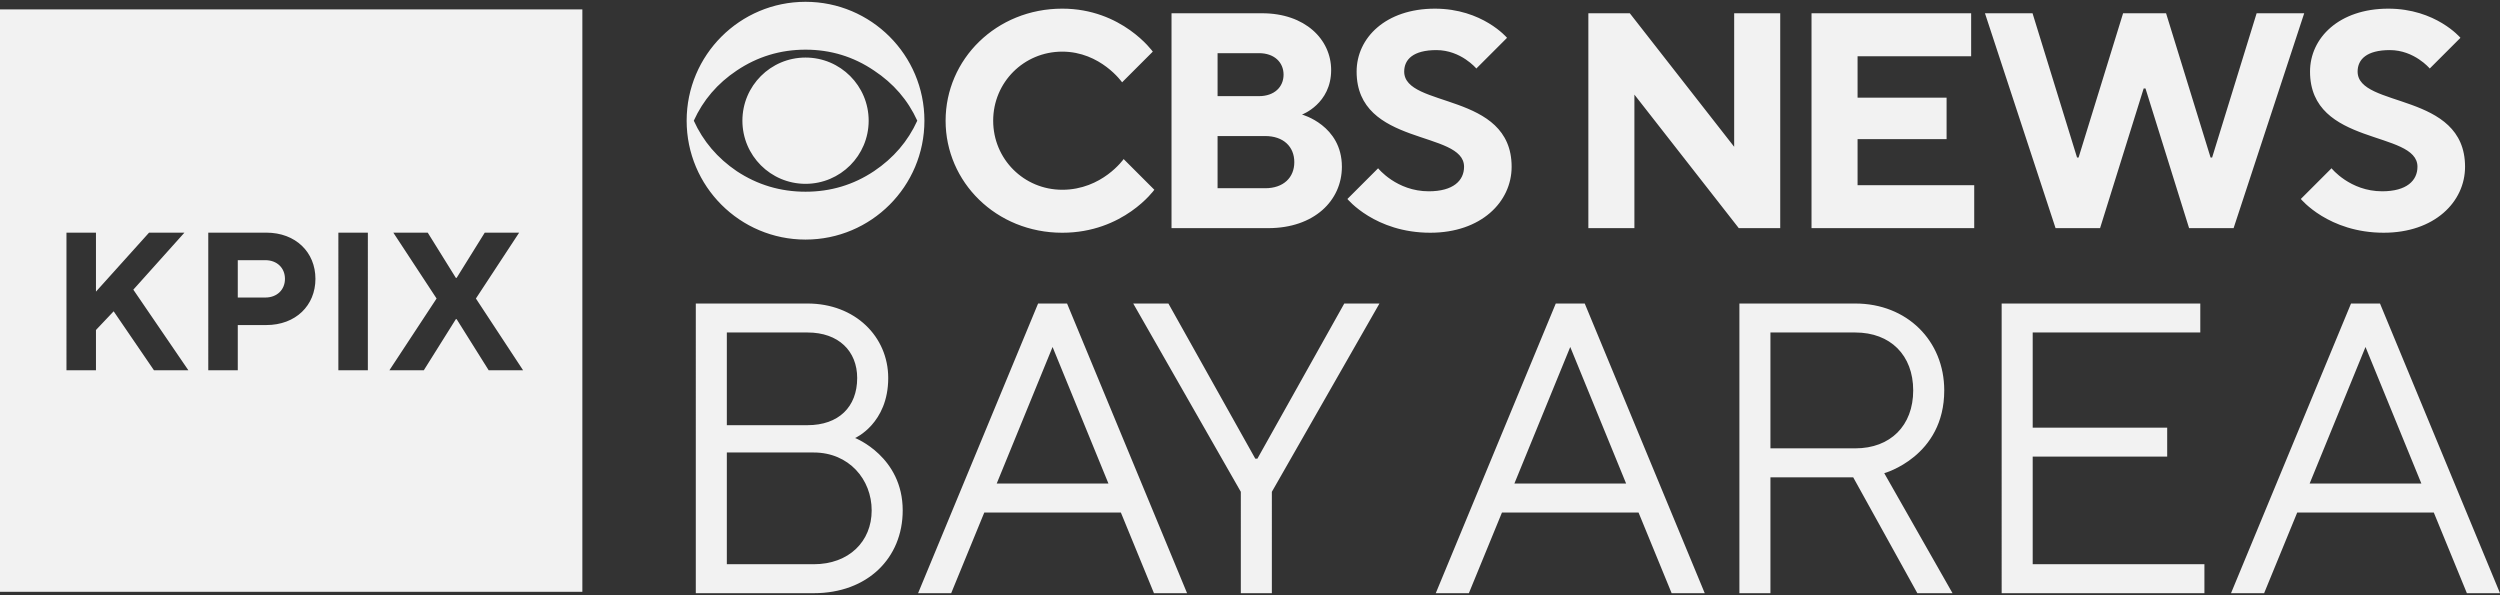 <svg xmlns="http://www.w3.org/2000/svg" width="500" height="119"><rect width="100%" height="100%" fill="#333333" stroke="none"/><path fill="#f2f2f2" fill-rule="evenodd" d="M0 1.886h116.472v116.472H0zm161.106 46.03c13.132 0 23.777-10.645 23.777-23.777S174.238.362 161.106.362c-13.132 0-23.777 10.645-23.777 23.777s10.645 23.777 23.777 23.777zm22.349-23.778c-1.87-4.111-4.752-7.454-8.654-10.03-4.108-2.783-8.673-4.174-13.695-4.174s-9.609 1.391-13.758 4.174c-3.86 2.576-6.724 5.919-8.59 10.03 1.866 4.113 4.73 7.477 8.59 10.094 4.15 2.742 8.737 4.112 13.758 4.112s9.587-1.37 13.695-4.112c3.902-2.617 6.785-5.981 8.654-10.094m-22.349 12.628c6.974 0 12.627-5.654 12.627-12.627s-5.653-12.627-12.627-12.627c-6.973 0-12.626 5.653-12.626 12.627s5.653 12.627 12.626 12.627zM189.12 24.14c0-12.279 10.13-22.409 23.329-22.409 11.971 0 18.11 8.596 18.11 8.596l-6.139 6.138s-4.297-6.138-11.971-6.138-13.813 6.138-13.813 13.813 6.14 13.813 13.813 13.813c7.98 0 12.278-6.139 12.278-6.139l6.14 6.139s-6.14 8.595-18.418 8.595c-13.2 0-23.33-10.13-23.33-22.408m45.185-21.488h18.112c8.594 0 13.813 5.22 13.813 11.358 0 6.753-5.832 8.902-5.832 8.902s7.98 2.149 7.98 10.436c0 6.754-5.525 12.28-14.734 12.28h-19.339zm17.497 16.576c3.07 0 4.912-1.841 4.912-4.297 0-2.455-1.842-4.298-4.912-4.298h-8.287v8.595zm1.228 18.418c3.684 0 5.832-2.149 5.832-5.219 0-3.069-2.148-5.218-5.832-5.218h-9.516v10.437zm16.452 2.149 6.14-6.14s3.683 4.605 10.13 4.605c4.91 0 7.06-2.15 7.06-4.911 0-7.367-21.488-3.991-21.488-19.032 0-6.753 5.833-12.585 15.655-12.585 9.516 0 14.428 5.832 14.428 5.832l-6.14 6.138s-3.07-3.683-7.981-3.683c-4.605 0-6.446 1.842-6.446 4.298 0 7.367 21.487 3.99 21.487 19.032 0 7.06-6.14 13.198-16.268 13.198-11.051 0-16.577-6.752-16.577-6.752m48.192-37.143h8.288l20.873 26.706V2.653h9.21v42.975h-8.288L326.88 18.922v26.706h-9.208zm44.632 0h31.925v8.595h-22.716v8.288h17.804v8.288h-17.804v9.21h23.33v8.594h-32.539zm34.687 0h9.516l8.902 28.855h.306l8.902-28.855h8.595l8.902 28.855h.308l8.902-28.855h9.516L446.72 45.628h-8.902L429.1 17.695h-.368l-8.718 27.933h-8.901zm63.173 37.143 6.14-6.14s3.682 4.605 10.128 4.605c4.912 0 7.06-2.15 7.06-4.911 0-7.367-21.487-3.991-21.487-19.032 0-6.753 5.833-12.585 15.656-12.585 9.516 0 14.427 5.832 14.427 5.832l-6.14 6.138s-3.07-3.683-7.98-3.683c-4.605 0-6.447 1.842-6.447 4.298 0 7.367 21.488 3.99 21.488 19.032 0 7.06-6.14 13.198-16.269 13.198-11.05 0-16.576-6.752-16.576-6.752M13.294 74.056h5.899v-8.061l3.539-3.736 8.061 11.797h6.882l-11.01-16.123L36.887 46.53H29.81L19.193 58.326V46.53h-5.9zm28.362 0h5.899v-9.045h5.701c5.9 0 9.831-3.932 9.831-9.24s-3.932-9.242-9.83-9.242H41.655zm5.899-14.55v-7.471h5.505c2.36 0 3.932 1.573 3.932 3.735s-1.573 3.736-3.932 3.736zm20.119 14.55h5.898V46.529h-5.898zm10.205 0h6.882l6.41-10.224h.157l6.41 10.224h6.882l-9.438-14.353 8.651-13.174h-6.882l-5.623 9.045h-.157l-5.624-9.045h-6.881l8.651 13.174zm61.281 44.582h23.588c10.759 0 17.794-7.035 17.794-16.552 0-10.76-9.518-14.484-9.518-14.484s6.621-2.897 6.621-12c0-8.277-6.62-14.898-16.139-14.898H139.16zm6.207-33.602V66.498h16.14c6.207 0 9.93 3.724 9.93 9.103 0 5.794-3.723 9.435-9.93 9.435zm0 27.809V90.499h17.38c7.036 0 11.588 5.38 11.588 11.587s-4.552 10.759-11.587 10.759zm38.25 5.793h6.622l6.62-16.138h27.313l6.62 16.138h6.622l-24.002-57.934h-5.793zm15.726-21.932 11.173-27.312 11.173 27.312zm48.822 21.932h6.207V98.361l21.518-37.657h-7.035l-17.38 31.036h-.414l-17.38-31.036h-7.035l21.519 37.657zm38.988 0h6.621l6.621-16.138h27.312l6.621 16.138h6.621l-24.001-57.934h-5.794zm15.725-21.932 11.173-27.312 11.173 27.312zm45.002 21.932h6.208V95.465h16.552l12.829 23.173h7.034l-13.655-24.001s12-3.31 12-16.553c0-9.931-7.449-17.38-17.794-17.38H347.88zm6.208-28.967V66.498h16.966c7.035 0 11.587 4.552 11.587 11.586 0 7.035-4.552 11.587-11.587 11.587zm46.243 28.967h40.554v-5.793H406.54V91.326h26.898v-5.793h-26.898V66.498h33.519v-5.794H400.33zm45.873 0h6.621l6.621-16.138h27.312l6.62 16.138H500l-24.001-57.934h-5.794zm15.725-21.932 11.173-27.312 11.173 27.312z"/></svg>